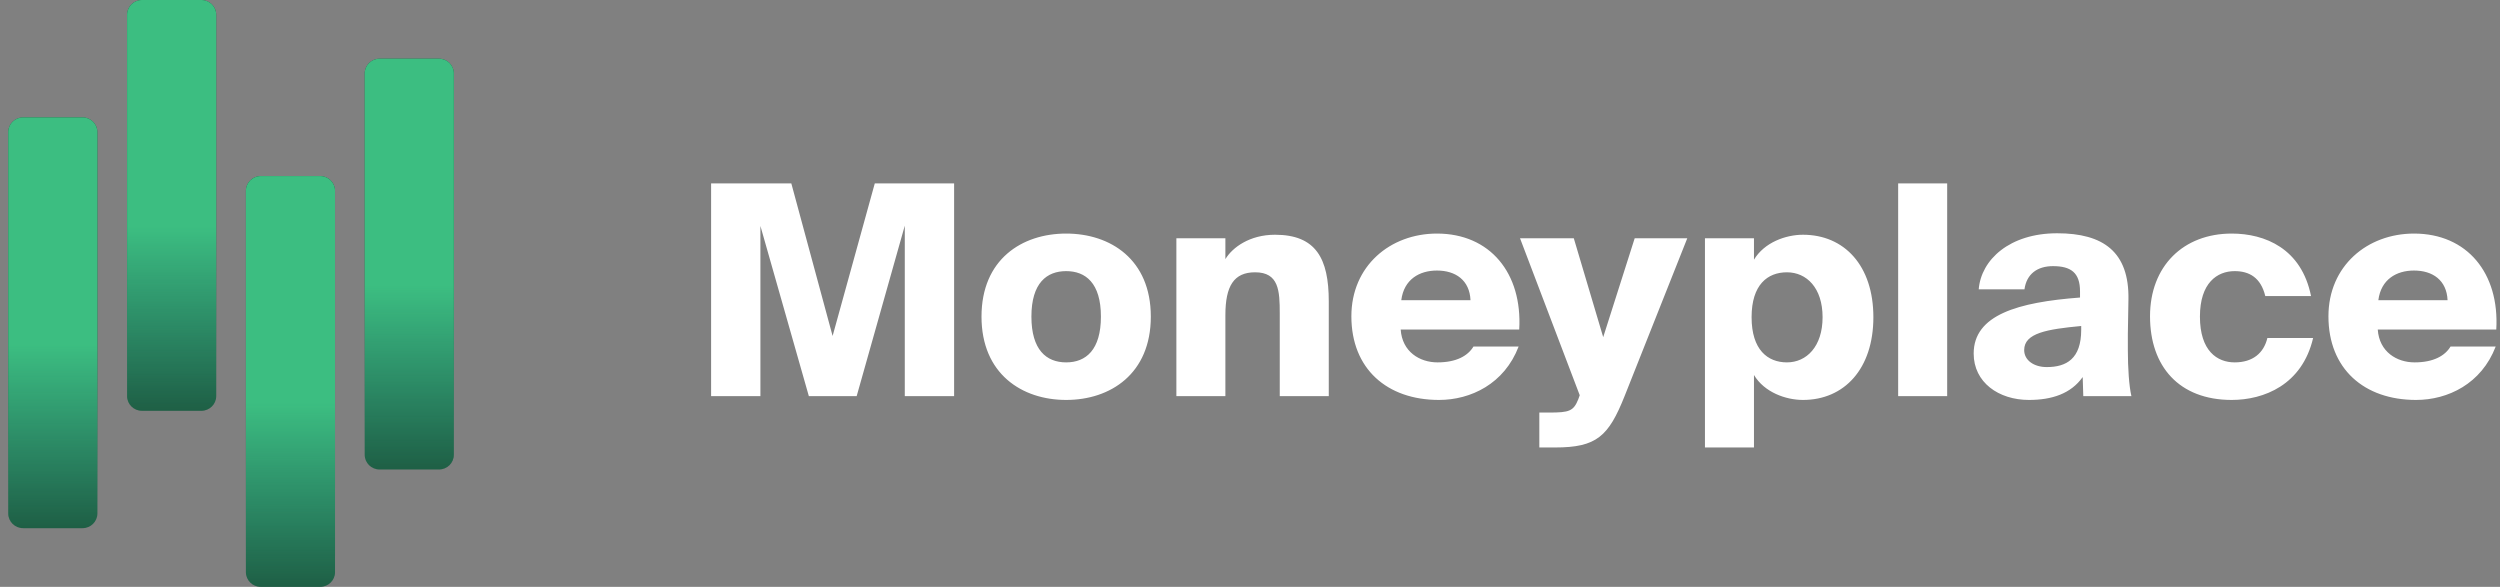 <?xml version="1.0" encoding="UTF-8"?> <svg xmlns="http://www.w3.org/2000/svg" width="213" height="50" viewBox="0 0 213 50" fill="none"><rect x="0" y="0" width="213" height="50" fill="#808080" stroke="none"/><path d="M7.031 45H1.969C1.27 45 0.703 44.44 0.703 43.75V11.25C0.703 10.56 1.27 10 1.969 10H7.031C7.73 10 8.296 10.56 8.296 11.25V43.75C8.296 44.44 7.73 45 7.031 45Z" fill="#1B553C"></path><path d="M7.031 45H1.969C1.27 45 0.703 44.44 0.703 43.75V11.25C0.703 10.56 1.27 10 1.969 10H7.031C7.73 10 8.296 10.56 8.296 11.25V43.75C8.296 44.44 7.73 45 7.031 45Z" fill="url(#paint0_linear_863_7865)"></path><path d="M17.156 35H12.094C11.395 35 10.828 34.44 10.828 33.75V1.25C10.828 0.56 11.395 0 12.094 0H17.156C17.855 0 18.421 0.56 18.421 1.25V33.75C18.421 34.44 17.855 35 17.156 35Z" fill="#1B553C"></path><path d="M17.156 35H12.094C11.395 35 10.828 34.44 10.828 33.75V1.25C10.828 0.56 11.395 0 12.094 0H17.156C17.855 0 18.421 0.56 18.421 1.25V33.75C18.421 34.44 17.855 35 17.156 35Z" fill="url(#paint1_linear_863_7865)"></path><path d="M27.279 50H22.217C21.518 50 20.951 49.44 20.951 48.75V16.25C20.951 15.56 21.518 15 22.217 15H27.279C27.978 15 28.544 15.56 28.544 16.25V48.75C28.544 49.44 27.978 50 27.279 50Z" fill="#1B553C"></path><path d="M27.279 50H22.217C21.518 50 20.951 49.44 20.951 48.75V16.25C20.951 15.56 21.518 15 22.217 15H27.279C27.978 15 28.544 15.56 28.544 16.25V48.75C28.544 49.44 27.978 50 27.279 50Z" fill="url(#paint2_linear_863_7865)"></path><path d="M37.402 40H32.34C31.641 40 31.074 39.44 31.074 38.75V6.25C31.074 5.56 31.641 5 32.34 5H37.402C38.101 5 38.667 5.56 38.667 6.25V38.75C38.667 39.44 38.101 40 37.402 40Z" fill="#1B553C"></path><path d="M37.402 40H32.34C31.641 40 31.074 39.44 31.074 38.75V6.25C31.074 5.56 31.641 5 32.34 5H37.402C38.101 5 38.667 5.56 38.667 6.25V38.75C38.667 39.44 38.101 40 37.402 40Z" fill="url(#paint3_linear_863_7865)"></path><path d="M72.988 33.75L77.088 19.225V33.75H81.29V15.625H74.532L70.938 28.625L67.42 15.625H60.586V33.75H64.787V19.25L68.913 33.75H72.988ZM90.837 23.1C92.482 23.1 93.798 24.1 93.798 26.975C93.798 29.8 92.533 30.875 90.837 30.875C89.141 30.875 87.876 29.8 87.876 26.975C87.876 24.1 89.192 23.1 90.837 23.1ZM90.837 19.9C87.066 19.9 83.624 22.1 83.624 26.975C83.624 31.85 87.066 34.075 90.837 34.075C94.608 34.075 98.05 31.85 98.05 26.975C98.05 22.1 94.608 19.9 90.837 19.9ZM104.403 20.3H100.227V33.75H104.403V26.85C104.403 24.35 105.137 23.2 106.934 23.2C108.959 23.2 109.035 24.775 109.035 26.7V33.75H113.211V25.675C113.211 22.025 112.123 20 108.63 20C106.479 20 105.011 21.075 104.403 22.075V20.3ZM125.54 29.525C125.059 30.325 124.072 30.875 122.477 30.875C120.959 30.875 119.465 29.975 119.339 28.075H129.438C129.716 23.275 126.957 19.9 122.427 19.9C118.453 19.9 115.137 22.65 115.137 26.95C115.137 31.425 118.174 34.075 122.604 34.075C125.312 34.075 128.172 32.7 129.387 29.525H125.54ZM122.427 23.05C124.021 23.05 125.211 23.875 125.287 25.575H119.389C119.617 23.8 120.933 23.05 122.427 23.05ZM132.493 38.125C136.036 38.125 137.048 37.175 138.415 33.75L143.756 20.3H139.276L136.593 28.725L134.087 20.3H129.506L134.593 33.675L134.467 34.025C134.062 35.025 133.708 35.15 131.986 35.15H131.151V38.125H132.493ZM149.438 20.3H145.262V38.125H149.438V31.95C150.324 33.425 152.146 34.075 153.614 34.075C157.132 34.075 159.612 31.425 159.612 27.025C159.612 22.625 157.132 20 153.614 20C152.146 20 150.324 20.65 149.438 22.125V20.3ZM152.247 23.2C153.918 23.2 155.284 24.525 155.284 27.025C155.284 29.525 153.918 30.875 152.247 30.875C150.602 30.875 149.235 29.8 149.235 27.025C149.235 24.25 150.602 23.2 152.247 23.2ZM165.899 15.625H161.723V33.75H165.899V15.625ZM177.218 25.35C171.928 25.75 168.157 26.825 168.157 30.125C168.157 32.575 170.283 34.075 172.865 34.075C174.813 34.075 176.433 33.55 177.446 32.125L177.496 33.75H181.596C181.394 32.9 181.293 31.325 181.293 29.85V28.45L181.343 25.525C181.419 21.45 179.192 19.875 175.269 19.875C171.219 19.875 168.79 22.125 168.587 24.65H172.485C172.662 23.35 173.573 22.675 174.915 22.675C176.433 22.675 177.218 23.225 177.218 24.825V25.35ZM177.319 28.1C177.319 30.575 176.054 31.275 174.383 31.275C173.295 31.275 172.46 30.7 172.46 29.825C172.46 28.375 174.408 28.05 177.319 27.775V28.1ZM190.142 19.9C186.017 19.9 183.182 22.675 183.182 26.95C183.182 31.225 185.663 34.075 190.142 34.075C192.876 34.075 196.141 32.8 197.077 28.8H193.18C192.876 30.075 191.939 30.875 190.395 30.875C188.902 30.875 187.434 29.9 187.434 26.975C187.434 24.1 188.902 23.1 190.395 23.1C191.636 23.1 192.623 23.65 193.002 25.225H196.9C196.09 21.175 192.977 19.9 190.142 19.9ZM208.786 29.525C208.305 30.325 207.318 30.875 205.723 30.875C204.205 30.875 202.711 29.975 202.585 28.075H212.683C212.962 23.275 210.203 19.9 205.673 19.9C201.699 19.9 198.383 22.65 198.383 26.95C198.383 31.425 201.42 34.075 205.85 34.075C208.558 34.075 211.418 32.7 212.633 29.525H208.786ZM205.673 23.05C207.267 23.05 208.457 23.875 208.533 25.575H202.635C202.863 23.8 204.179 23.05 205.673 23.05Z" fill="white"></path><defs><linearGradient id="paint0_linear_863_7865" x1="4.5" y1="45" x2="4.5" y2="10" gradientUnits="userSpaceOnUse"><stop stop-color="#3BBB95" stop-opacity="0.1"></stop><stop offset="0.448" stop-color="#3CBE81"></stop></linearGradient><linearGradient id="paint1_linear_863_7865" x1="14.625" y1="35" x2="14.625" y2="0" gradientUnits="userSpaceOnUse"><stop stop-color="#3BBB95" stop-opacity="0.1"></stop><stop offset="0.448" stop-color="#3CBE81"></stop></linearGradient><linearGradient id="paint2_linear_863_7865" x1="24.748" y1="50" x2="24.748" y2="15" gradientUnits="userSpaceOnUse"><stop stop-color="#3BBB95" stop-opacity="0.1"></stop><stop offset="0.448" stop-color="#3CBE81"></stop></linearGradient><linearGradient id="paint3_linear_863_7865" x1="34.871" y1="40" x2="34.871" y2="5" gradientUnits="userSpaceOnUse"><stop stop-color="#3BBB95" stop-opacity="0.1"></stop><stop offset="0.448" stop-color="#3CBE81"></stop></linearGradient></defs></svg> 